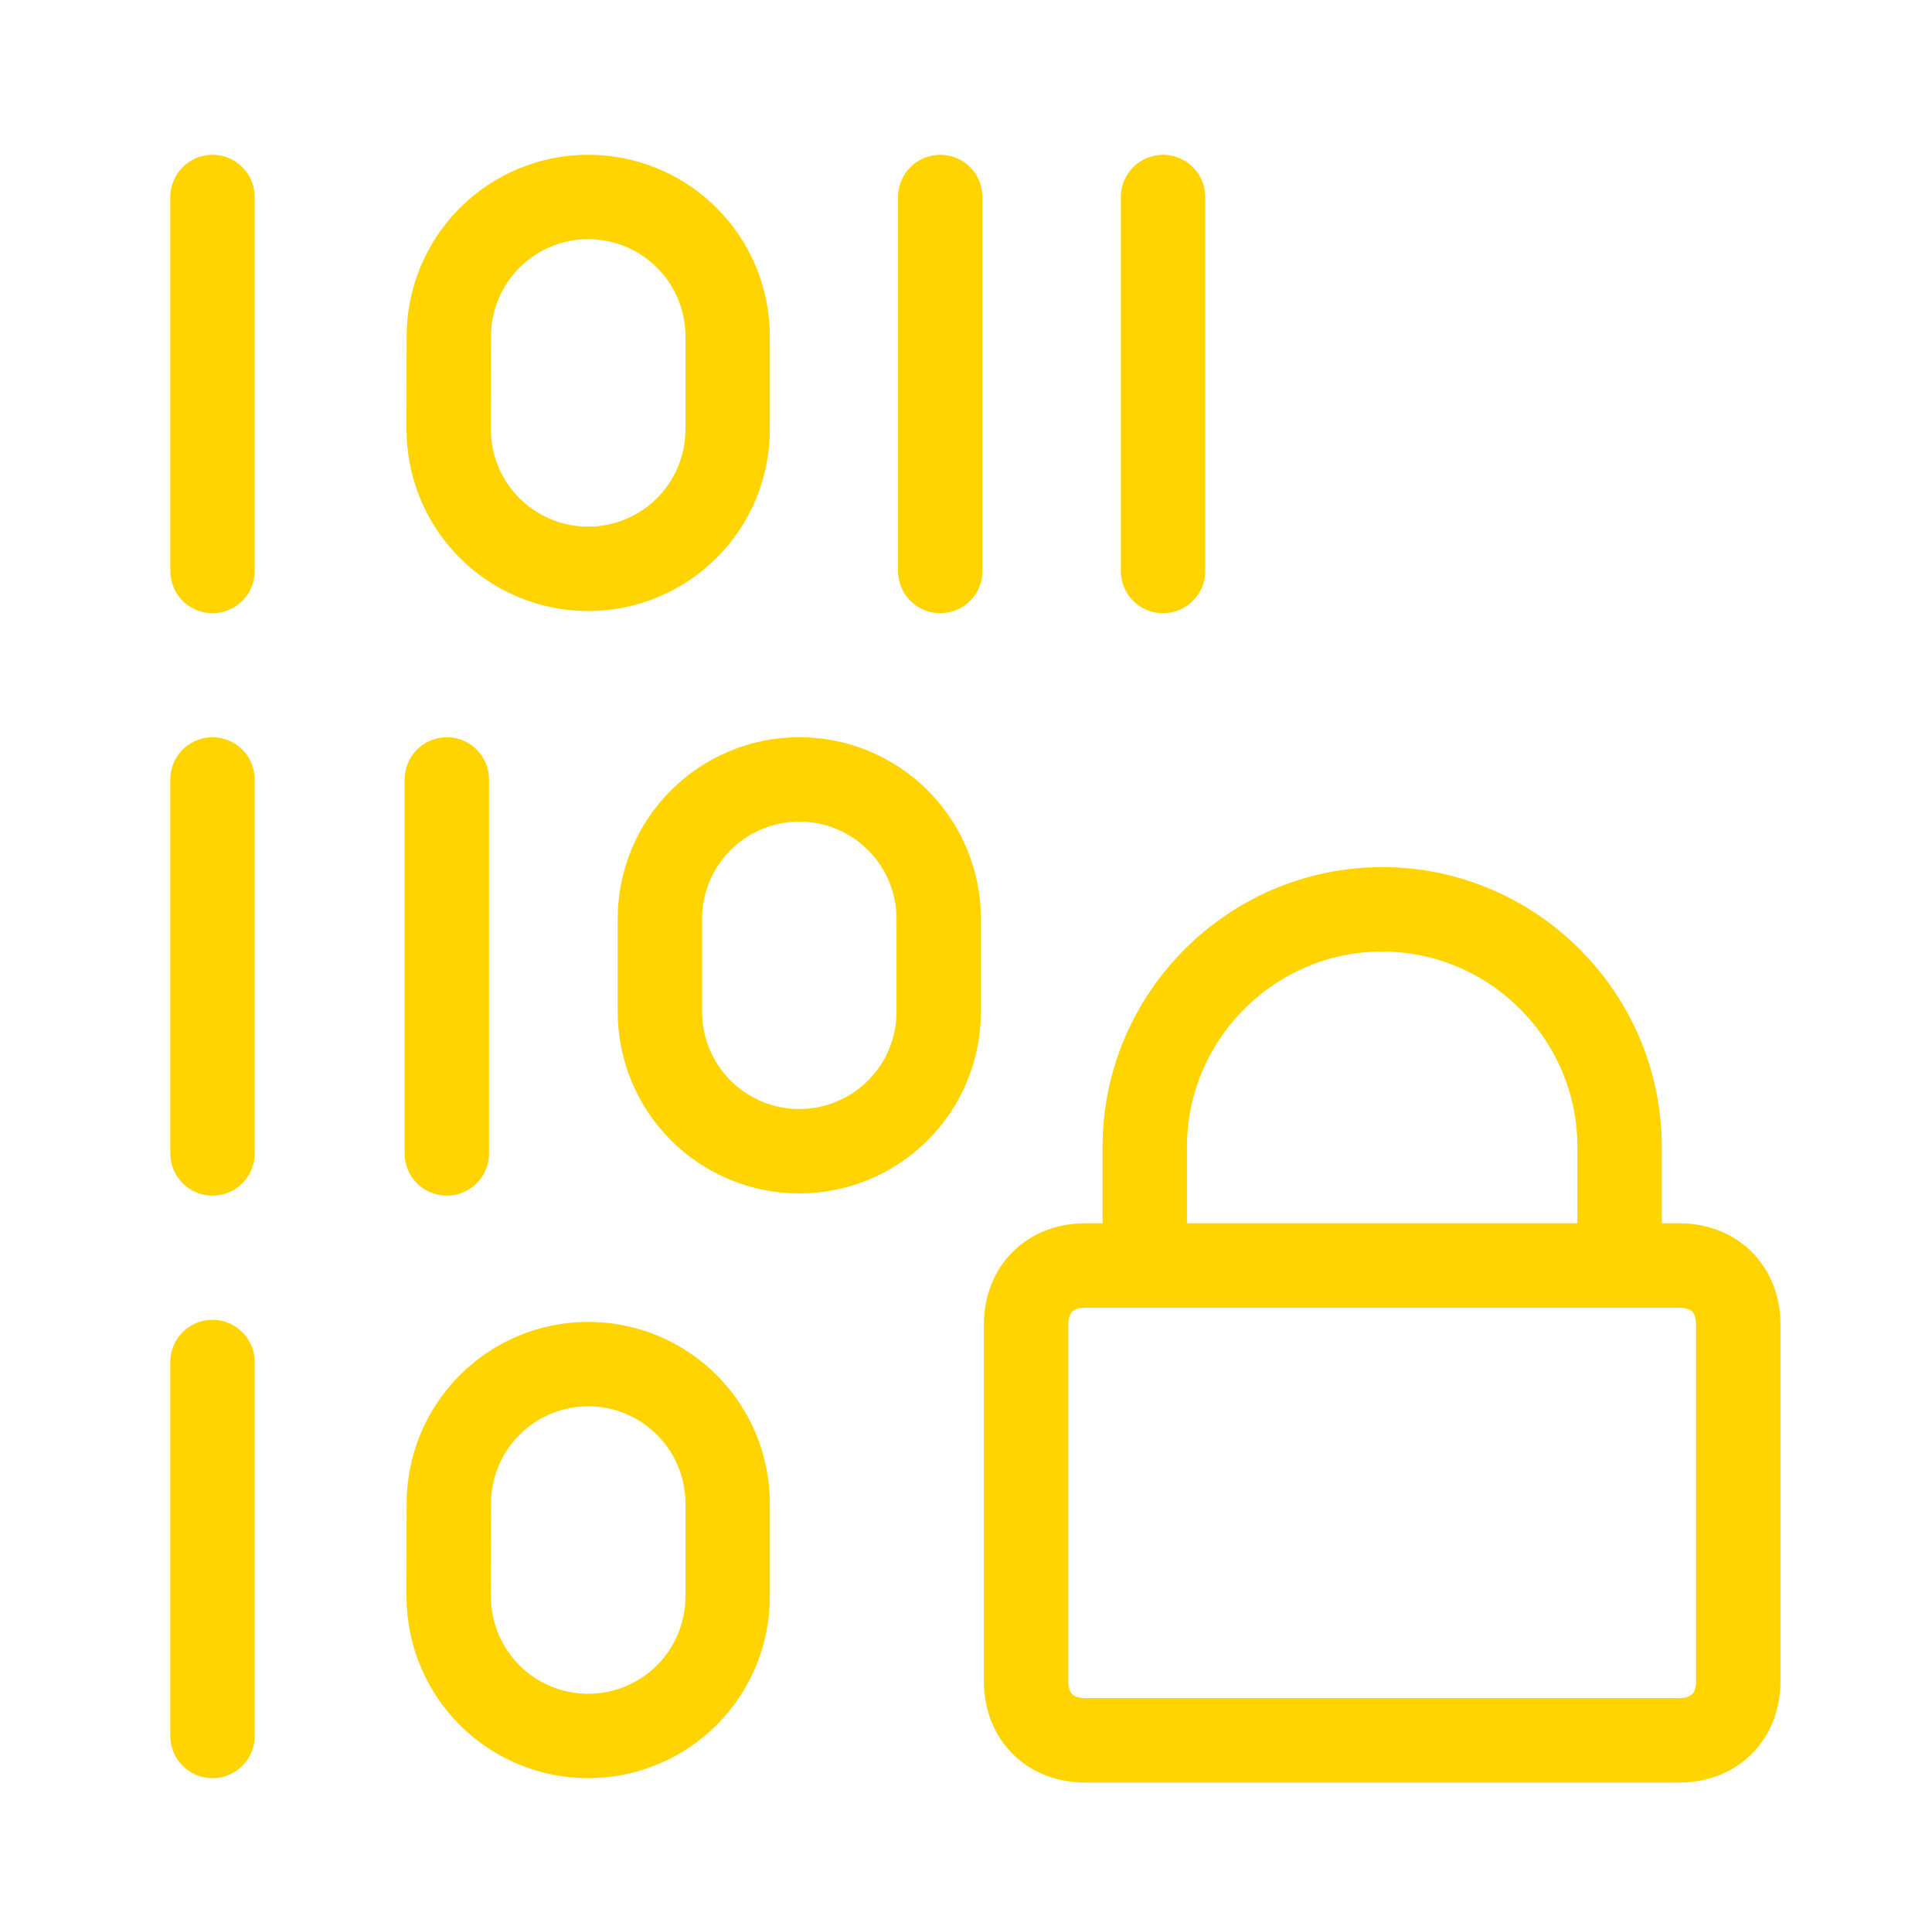 <svg width="101" height="100" viewBox="0 0 101 100" fill="none" xmlns="http://www.w3.org/2000/svg">
<path d="M11.109 40.741V60.288M11.109 10.298V29.845M11.109 71.191V90.737M49.154 10.298V29.845M60.801 10.298V29.845M23.359 40.741V60.288M23.464 17.583C23.464 15.65 24.232 13.796 25.599 12.43C26.966 11.063 28.819 10.295 30.752 10.295C32.685 10.295 34.539 11.063 35.906 12.43C37.273 13.796 38.04 15.65 38.04 17.583V22.442C38.04 24.376 37.272 26.23 35.905 27.598C34.538 28.965 32.683 29.733 30.749 29.733C28.815 29.733 26.961 28.965 25.593 27.598C24.226 26.23 23.458 24.376 23.458 22.442L23.464 17.583ZM34.497 48.026C34.497 46.093 35.265 44.24 36.632 42.873C37.999 41.506 39.852 40.738 41.785 40.738C43.718 40.738 45.572 41.506 46.939 42.873C48.306 44.24 49.074 46.093 49.074 48.026V52.885C49.074 54.818 48.306 56.672 46.939 58.039C45.572 59.405 43.718 60.173 41.785 60.173C39.852 60.173 37.999 59.405 36.632 58.039C35.265 56.672 34.497 54.818 34.497 52.885V48.026ZM23.464 78.588C23.464 76.654 24.232 74.801 25.599 73.434C26.966 72.067 28.819 71.299 30.752 71.299C32.685 71.299 34.539 72.067 35.906 73.434C37.273 74.801 38.04 76.654 38.04 78.588V83.446C38.04 85.38 37.272 87.234 35.905 88.602C34.538 89.969 32.683 90.737 30.749 90.737C28.815 90.737 26.961 89.969 25.593 88.602C24.226 87.234 23.458 85.38 23.458 83.446L23.464 78.588Z" stroke="#FFD400" stroke-width="4.412" stroke-linecap="round" stroke-linejoin="round"/>
<path d="M59.846 66.145V59.94C59.846 53.114 65.431 47.529 72.257 47.529C79.082 47.529 84.667 53.114 84.667 59.94V66.145M56.743 66.145H87.77C89.631 66.145 90.873 67.386 90.873 69.248V87.864C90.873 89.725 89.631 90.966 87.77 90.966H56.743C54.882 90.966 53.641 89.725 53.641 87.864V69.248C53.641 67.386 54.882 66.145 56.743 66.145Z" stroke="#FFD400" stroke-width="4.412" stroke-linecap="round" stroke-linejoin="round"/>
</svg>
